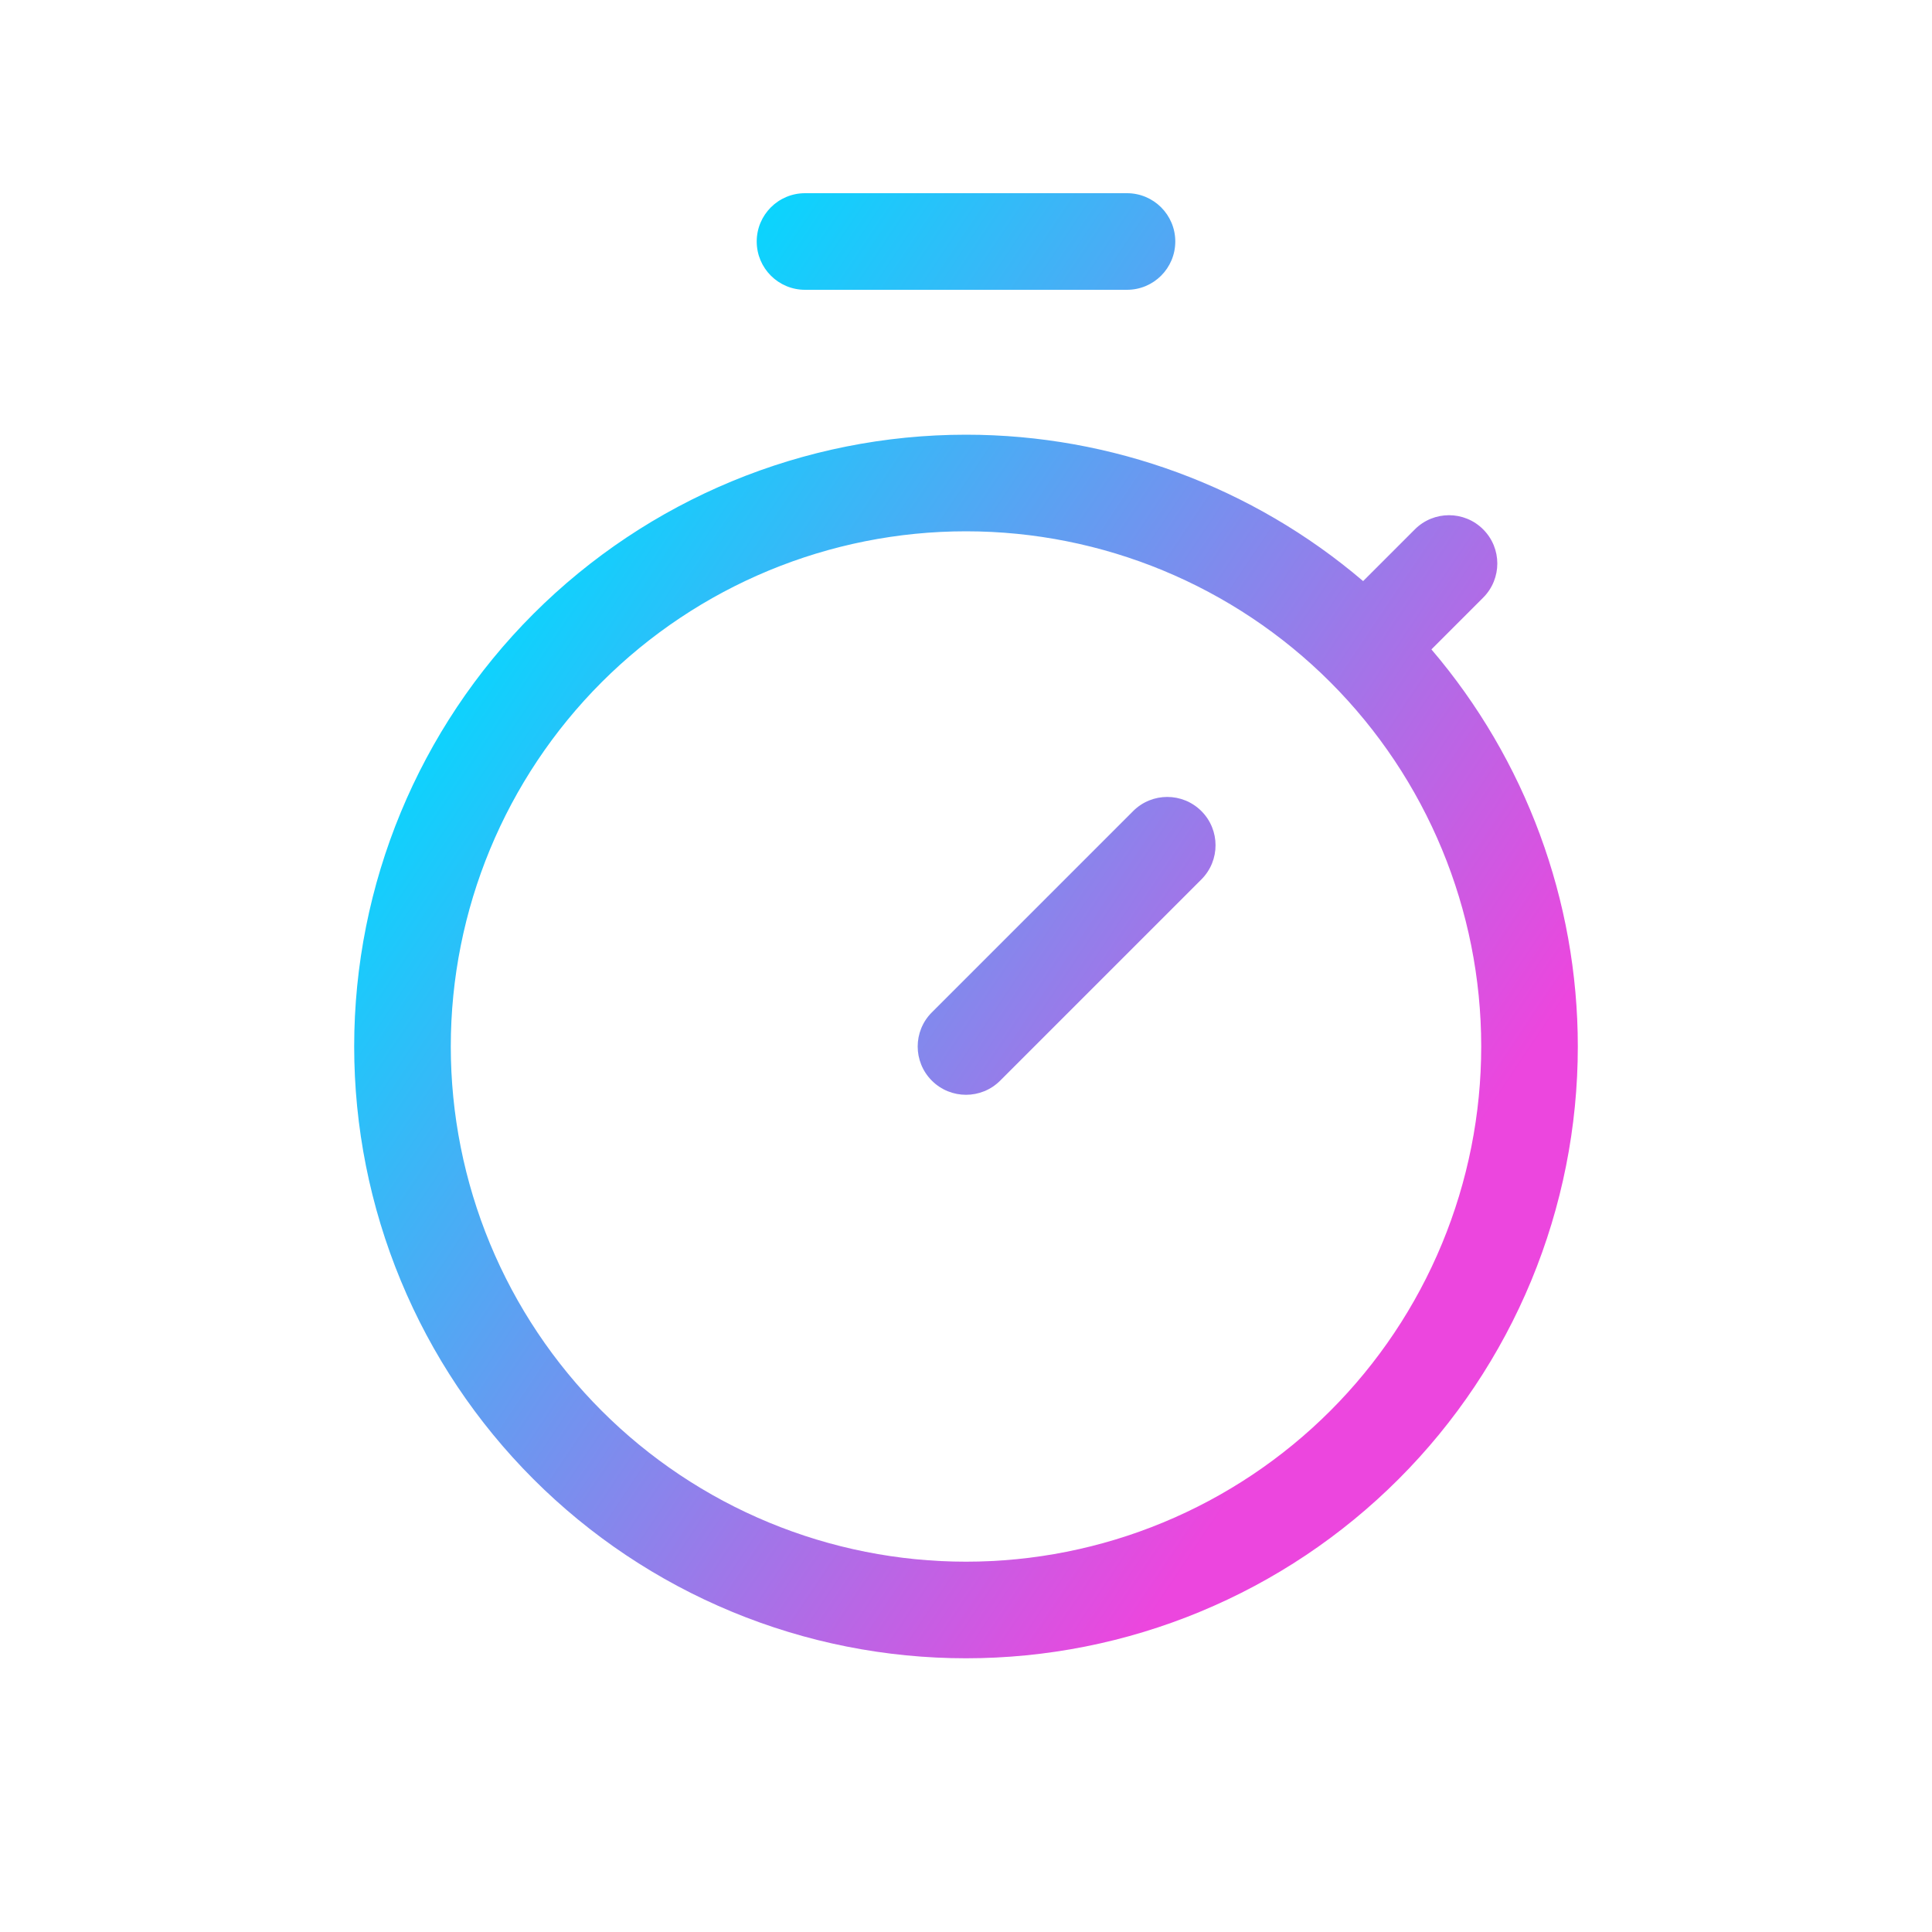 <svg width="40" height="40" viewBox="0 0 40 40" fill="none" xmlns="http://www.w3.org/2000/svg">
<path fill-rule="evenodd" clip-rule="evenodd" d="M16.667 4C16.114 4 15.667 4.448 15.667 5C15.667 5.552 16.114 6 16.667 6H23.333C23.886 6 24.333 5.552 24.333 5C24.333 4.448 23.886 4 23.333 4H16.667ZM20 9C16.641 9 13.419 10.335 11.043 12.71C8.668 15.085 7.333 18.307 7.333 21.667C7.333 23.33 7.661 24.977 8.298 26.514C8.934 28.051 9.867 29.447 11.043 30.623C12.22 31.8 13.616 32.733 15.153 33.369C16.689 34.006 18.337 34.333 20 34.333C21.663 34.333 23.311 34.006 24.847 33.369C26.384 32.733 27.78 31.8 28.957 30.623C30.133 29.447 31.066 28.051 31.703 26.514C32.339 24.977 32.667 23.33 32.667 21.667C32.667 18.642 31.585 15.729 29.636 13.445L30.707 12.374C31.098 11.983 31.098 11.35 30.707 10.96C30.317 10.569 29.683 10.569 29.293 10.96L28.222 12.031C25.937 10.082 23.024 9 20 9ZM12.457 14.124C14.458 12.124 17.171 11 20 11C22.829 11 25.542 12.124 27.543 14.124C29.543 16.125 30.667 18.838 30.667 21.667C30.667 23.067 30.391 24.454 29.855 25.749C29.319 27.043 28.533 28.219 27.543 29.209C26.552 30.2 25.376 30.985 24.082 31.521C22.788 32.057 21.401 32.333 20 32.333C18.599 32.333 17.212 32.057 15.918 31.521C14.624 30.985 13.448 30.2 12.457 29.209C11.467 28.219 10.681 27.043 10.145 25.749C9.609 24.454 9.333 23.067 9.333 21.667C9.333 18.838 10.457 16.125 12.457 14.124ZM24.874 18.207C25.264 17.817 25.264 17.183 24.874 16.793C24.483 16.402 23.85 16.402 23.46 16.793L19.293 20.96C18.902 21.35 18.902 21.983 19.293 22.374C19.683 22.764 20.317 22.764 20.707 22.374L24.874 18.207Z" fill="url(#paint0_linear_7644_81)"/>
<defs>
<linearGradient id="paint0_linear_7644_81" x1="12.282" y1="7.803" x2="32.148" y2="21.095" gradientUnits="userSpaceOnUse">
<stop stop-color="#00DBFF"/>
<stop offset="1" stop-color="#EC46DE"/>
</linearGradient>
</defs>
</svg>

